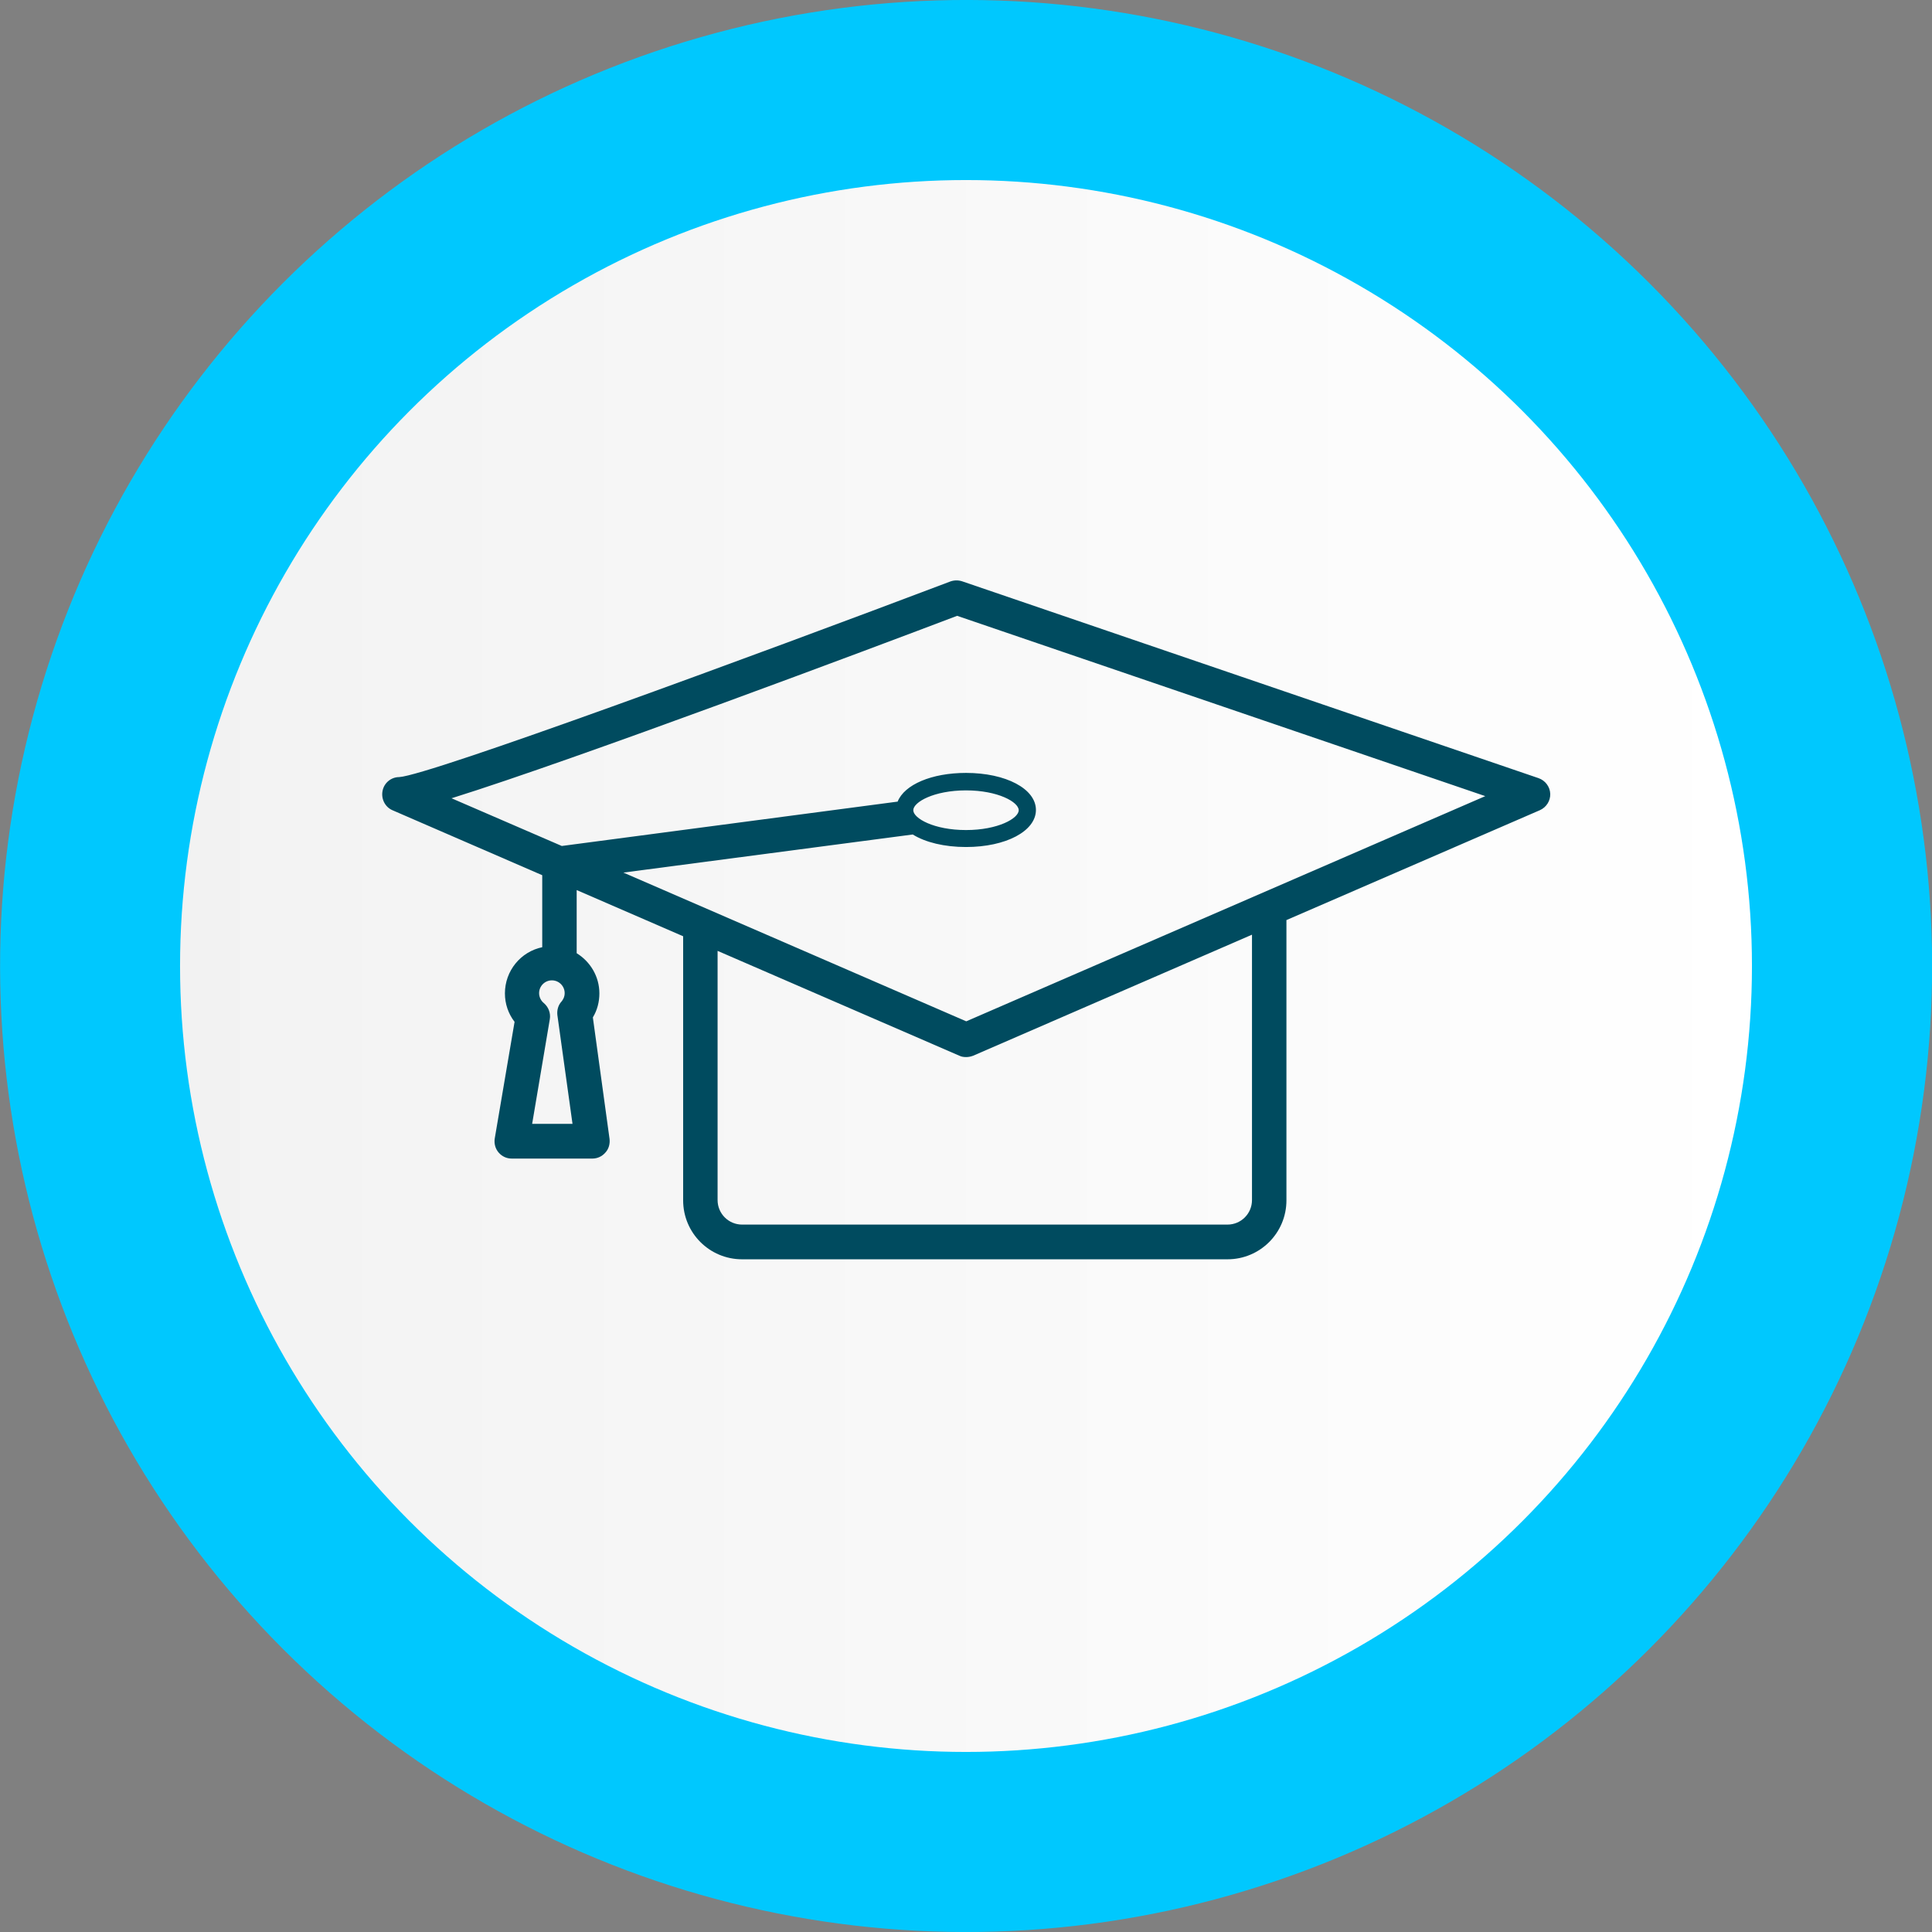 <?xml version="1.0" encoding="UTF-8"?>
<svg id="Layer_2" data-name="Layer 2" xmlns="http://www.w3.org/2000/svg" xmlns:xlink="http://www.w3.org/1999/xlink" viewBox="0 0 74.04 74.04">
  <rect x="0" y="0" width="74.04" height="74.04" fill="#808080" stroke="none"/>
  <defs>
    <style>
      .cls-1 {
        fill: #00c8fe;
      }

      .cls-1, .cls-2, .cls-3 {
        stroke-width: 0px;
      }

      .cls-2 {
        fill: #004b5f;
      }

      .cls-3 {
        fill: url(#Degradado_sin_nombre_2);
      }
    </style>
    <linearGradient id="Degradado_sin_nombre_2" data-name="Degradado sin nombre 2" x1="6.9" y1="37.02" x2="67.14" y2="37.02" gradientUnits="userSpaceOnUse">
      <stop offset="0" stop-color="#f2f2f2"/>
      <stop offset="1" stop-color="#fff"/>
    </linearGradient>
  </defs>
  <g id="Layer_1-2" data-name="Layer 1">
    <g>
      <g>
        <circle class="cls-1" cx="37.02" cy="37.02" r="37.02" transform="translate(-15.33 37.02) rotate(-45)"/>
        <circle class="cls-3" cx="37.02" cy="37.02" r="30.12"/>
      </g>
      <path class="cls-2" d="m20.78,36.3c-.82.17-1.43.9-1.43,1.77,0,.4.13.78.37,1.09l-.76,4.47c-.03.19.02.39.15.54.13.15.31.23.5.23h3.09c.19,0,.37-.08.5-.23.13-.14.18-.33.16-.52l-.64-4.66c.17-.28.25-.6.25-.92,0-.65-.35-1.22-.87-1.54v-2.42l4.08,1.77v10.12c0,1.25,1.01,2.26,2.26,2.26h18.6c1.25,0,2.26-1.01,2.26-2.26v-10.74l9.71-4.21c.25-.11.41-.36.4-.63-.01-.27-.19-.51-.45-.6l-22.08-7.54c-.15-.05-.3-.05-.45,0-7.56,2.86-19.98,7.43-21.13,7.5-.31,0-.58.22-.64.53-.06.31.1.62.38.74l5.74,2.49v2.77Zm-.39,6.79l.68-4.03c.04-.23-.05-.47-.23-.62-.11-.09-.18-.23-.18-.38,0-.27.22-.49.49-.49s.49.22.49.49c0,.15-.07.26-.12.32-.13.14-.18.33-.16.52l.58,4.17h-1.56Zm27.59,2.9c0,.52-.42.94-.94.94h-18.6c-.52,0-.94-.42-.94-.94v-9.55l9.27,4.02c.08.04.17.05.26.05s.18-.02.26-.05l10.69-4.64v10.16Zm-30.67-15.4c4.77-1.49,16.24-5.8,19.37-6.99l20.24,6.91-19.89,8.63-13.14-5.7,11.09-1.46c.48.3,1.21.48,2.04.48,1.53,0,2.68-.61,2.68-1.42s-1.15-1.42-2.68-1.42c-1.32,0-2.36.45-2.62,1.1l-12.87,1.7-4.23-1.83Zm17.69.46c0-.31.79-.76,2.02-.76s2.02.45,2.02.76-.79.76-2.02.76-2.02-.45-2.02-.76Z"/>
    </g>
  </g>
</svg>